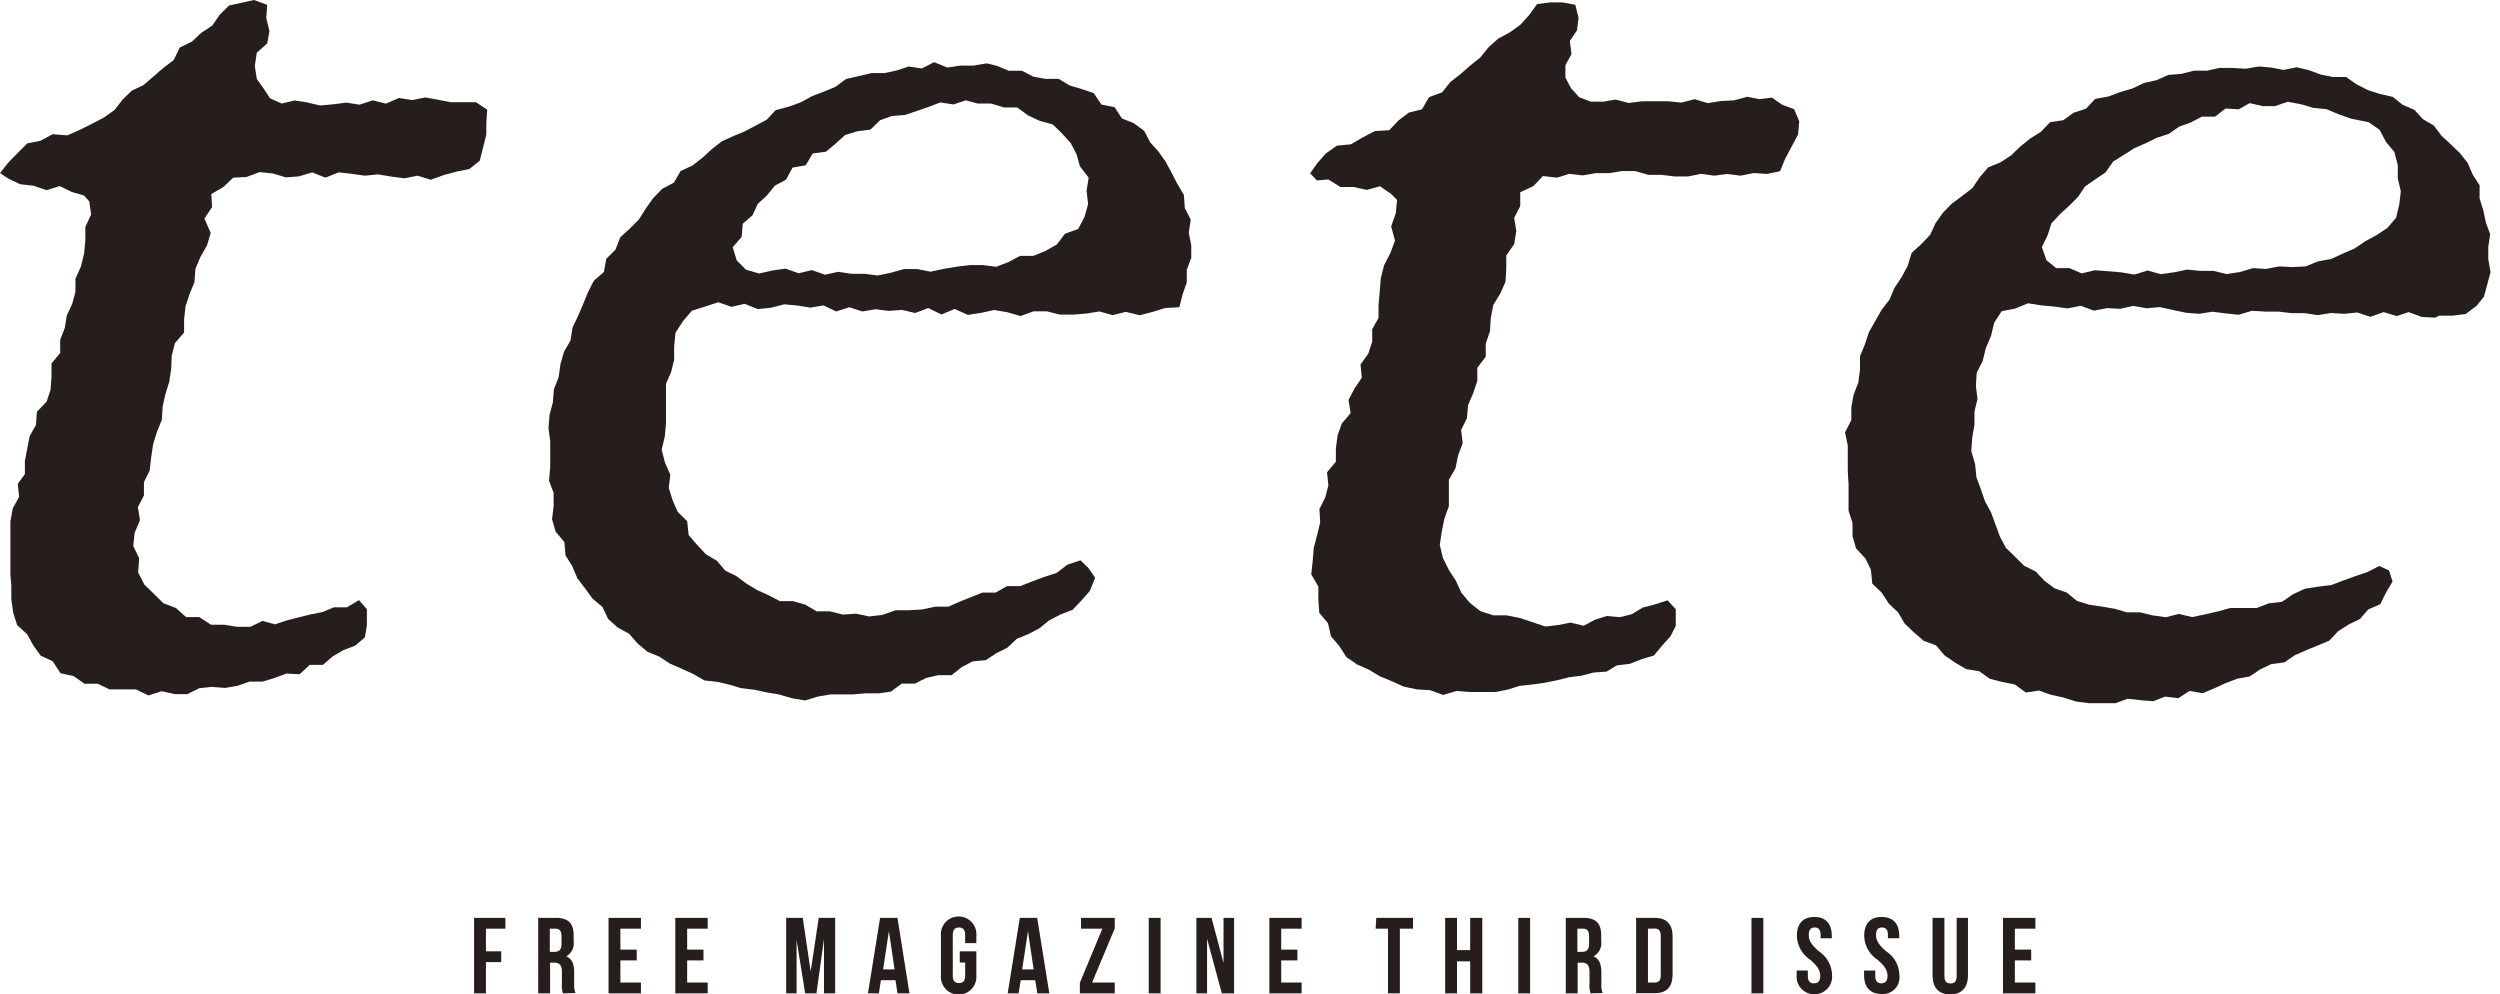 <svg xmlns="http://www.w3.org/2000/svg" viewBox="0 0 189.84 75.51">
  <defs>
    <style>
      .cls-1 {
        fill: #251e1c;
      }
    </style>
  </defs>
  <g id="レイヤー_2" data-name="レイヤー 2">
    <g id="レイヤー_1-2" data-name="レイヤー 1">
      <g>
        <g>
          <path class="cls-1" d="M35.63,12.84l-.92.18-1,.27-1,.36-1-.31-1,.2-1-.13-1-.17-1,.1-1-.14-1-.11-1,.4-1-.4-1,.3-1,.08-1-.3-1-.1-1,.37-1,.05-.75.71-.91.53.05,1-.58.86L16,17.69l-.28.94-.5.88-.38.9-.07,1-.37.91-.31.93-.11,1,0,1-.7.81-.24.95L13,28l-.15,1-.29.93-.21.95-.06,1-.37.91-.29.93-.15,1-.11,1-.44.9,0,1-.46.89.16,1-.41.95-.1,1,.45.94-.08,1.07.47.92.74.72.71.7.95.36.77.69,1,0,.89.58,1,0,1,.16,1,0,.91-.45.95.26.9-.3.89-.23.9-.22.91-.18.86-.36,1,0,.92-.55.6.69,0,1.23-.15.91-.74.63-.9.34-.8.47-.75.65-1,0-.77.71-1-.05-.9.33-.91.28h-1l-.91.32-.95.16-1-.08-.94.1-.92.45-.95,0-1-.22-1,.32-.95-.46-1,0-1,0-.91-.43-1,0-.82-.58-1-.22L4,50.21l-.91-.42L2.52,49l-.46-.84-.76-.69L1,46.51l-.14-1,0-1L.79,43.6l0-1,0-1,0-1,0-1,.18-1,.48-.86-.1-1L1.89,36l0-1,.18-.94.18-.94.48-.85.07-1,.74-.77.3-.9.07-1,0-1,.66-.8v-1l.35-.9.15-.94.41-.88.25-.92v-1l.42-.93.24-1,.09-1,0-1,.44-.94-.14-1-.41-.45-.91-.26-.93-.45-1,.31-1-.34-1-.11-.88-.42L0,13.14l.62-.78.69-.71.76-.76,1-.2.93-.5,1.11.09.95-.42L7,9.39l.88-.46.81-.57.63-.81L10,6.89l.91-.44.74-.64.75-.65.79-.6.46-.95.92-.45.72-.67.83-.55.57-.83.7-.69.9-.2,1-.22,1,.37-.07,1,.24,1-.17.93L19.5,4,19.35,5l.15,1,.51.71.5.76.87.39,1-.23.92.14,1,.24,1-.09,1-.13,1,.16,1-.33,1,.25,1-.43,1,.16,1-.2,1,.18.92.18.92,0,1,0,.86.57-.07,1,0,.88-.25,1-.25,1Z"/>
          <path class="cls-1" d="M85.49,23.68l-1,.25-1-.28-1,.16-1,.08-1,0-1-.25-1,0-1,.36-1-.29-1-.17-1,.22-1,.15-1-.45-1,.42-1-.49-1,.38-1-.24-1,.08-1-.13-1,.17-1-.32-1,.32-.95-.46-1,.17-1-.16-1-.09-1,.26-1,.1-1-.4-1,.23-1-.35-1,.33-1,.31-.68.8-.57.88-.1,1.05,0,1-.23.93-.39.9,0,1v1l0,1-.09,1-.24,1,.26,1,.4.9-.12,1,.29.93.39.89.72.71.11,1.05.64.74.66.71.85.51.62.73.86.43.76.57.82.49.86.39.86.45,1,0,.92.26.87.51,1,0,1,.25,1-.07,1,.21,1-.12,1-.35h1l1-.06,1-.21,1,0,.91-.4L74.6,45h1l.87-.49,1,0,.91-.36.92-.34.94-.31.81-.62,1-.33.6.58.51.74-.4,1-.65.74-.67.7-.93.36-.84.44-.74.6-.84.44-.88.36-.71.67-.84.42-.8.53-1,.09-.83.44-.78.61-1,0-.92.21-.85.43-1,0-.83.61-.94.13-1,0-.94.08H64l-.94,0-.93.16-1,.3-1-.17-1-.29-.95-.16-.94-.2-1-.12L55.43,52l-.94-.22-1-.11-.85-.49-.88-.4-.89-.39-.81-.53-.9-.37-.75-.63-.64-.74-.87-.47L46.18,47l-.43-.91L45,45.46l-.57-.78-.59-.77L43.46,43l-.52-.83-.08-1-.67-.8-.27-.94.12-1v-1l-.35-.93.09-1v-1l0-1-.13-1,.08-1,.25-.94.08-1,.36-.92.14-1,.27-.93.49-.85.16-1,.42-.88.38-.89.37-.9.44-.87.77-.67.18-1,.7-.7.36-.93.73-.67.69-.69.52-.83.56-.79.68-.7.89-.47.51-.88.91-.43.76-.59.72-.66.76-.59.89-.4L56.5,10l.86-.45.85-.45.69-.74,1-.26.91-.33.85-.47.9-.34.89-.37L64.24,6l1-.23.94-.22,1,0,.94-.21L69,5.05l1,.15.93-.48,1,.41,1-.15,1,0,1-.17L75.7,5l.9.37,1,0,.86.45.93.17,1,0,.83.5.91.27.92.31.59.87,1,.2.55.85.91.37.78.57.46.88.63.7.55.78.45.83.43.84.5.84.07,1,.45.88-.15,1,.19.94,0,.95-.34.92,0,.95-.31.89-.26,1-1.07.06-.94.29-1,.26ZM73.33,7.62l-.93.31-1-.15-.89.34-.9.31-.89.3-1,.08-.89.32-.73.71-1,.13-.92.28-.73.66-.73.61-1,.13-.54.9-1,.18-.49.91-.85.46-.6.74-.7.64-.4.87-.74.64-.08,1-.68.78.3,1,.71.71,1,.29,1-.23,1-.14,1,.35,1-.24,1,.35,1-.22,1,.15h1l1,.13,1-.21,1-.28h1l1,.2,1-.21,1-.17,1-.12,1,0,1,.13.93-.36.88-.47,1,0,.92-.37.87-.49.62-.82,1-.36.48-.9.28-1-.12-1,.16-1L82,12.62l-.25-.91-.45-.85-.65-.72-.7-.69-1-.27-.87-.41-.84-.61-1,0-1-.3-1,0Z"/>
          <path class="cls-1" d="M135.17,13l-1,.21-1-.07-1,.2-1-.13-1,.13-1-.14-1,.2-1,0-1-.12-1,0-1-.29h-1l-1,.16h-1l-1,.17-1-.12-.94.29-1.07-.12-.72.76-1,.47,0,1.05-.46.89.16,1-.16,1-.6.86,0,1-.06,1-.4.9-.53.87-.19,1-.06,1-.32.92,0,1-.64.84v1l-.31.92-.39.91-.09,1-.44.89.12,1-.34.91-.21,1-.5.88,0,1,0,1-.34.94-.2,1-.15,1,.24,1,.45.9.53.82.41.9.65.78.8.63,1,.32,1,0,1,.2.94.31,1,.34,1-.12.91-.18,1,.24.86-.46.89-.28,1,.09.9-.23.83-.5.89-.23,1-.32.62.67,0,1.27-.4.79-.62.69-.64.77-.94.28-.88.35-1,.12L122,51l-1,.07-.92.24-.94.12-.92.23-.94.19-.94.13-.94.1-.92.29-.94.18-.95,0-1,0-1-.08-1,.3-1-.36-1-.06-1-.21-.9-.41-.9-.37-.83-.5-.9-.4-.82-.56-.54-.84-.63-.74-.23-1-.66-.78-.07-1,0-1-.54-.93.11-1,.08-1,.25-.95.24-1-.06-1,.44-.88.24-.92-.1-1,.67-.8,0-1,.13-1,.32-.9.67-.79-.16-1,.45-.86.56-.83-.1-1,.59-.83.3-.9V25l.48-.86,0-1,.09-1,.08-1,.25-1,.48-.92.35-.95-.29-1.08.35-1,.1-1-.45-.46-.85-.59-1,.28-1-.22-1,0-.92-.57L100,13.7l-.51-.54.54-.77.65-.74.84-.59,1.06-.1.91-.53.92-.48,1.08-.06.71-.75.78-.59,1-.25.53-.92,1-.37.62-.78.77-.6.74-.65.77-.62.63-.78.73-.65.89-.48.8-.58.66-.73.6-.83,1-.13.9,0,1,.18.25,1-.12.94-.54.81.12,1-.46.84v.94l.42.8.62.69.89.34.94,0,.94-.16,1,.26,1-.13,1,0h1l1,.1,1-.26,1,.3,1-.16,1-.05,1-.27.93.18.94-.12.81.56.88.32.39.92-.09,1-.5.94-.47.88Z"/>
          <path class="cls-1" d="M184.91,24.12l-1-.05-1-.37L182,24l-1-.3-1,.36-1-.33-1,.1-1-.06-1,.16-1-.15-1,0-1-.12h-1l-1-.06-1,.3-1-.1-1-.13-1,.16-1-.08-1-.21-1-.22-1,.09-1-.18-1,.22-1-.05-1,.19-1-.37-1,.2-1-.14-1-.09-1-.16-1,.41-1,.19-.57.87-.24,1-.39.92-.25,1-.45.89-.06,1,.12,1-.23.94,0,1-.17,1-.07,1,.29,1,.1,1,.34.91.31.91.46.84.33.9.33.91.46.87.7.69.69.68.88.44.66.7.78.58.92.32.77.63.93.29,1,.15.94.16.93.27,1,0,.95.23,1,.14,1-.25,1,.24,1-.21.95-.22.95-.26,1,0h1l.92-.35,1-.12.85-.58.89-.41,1-.16,1-.12.92-.35.92-.33.93-.32.88-.45.74.34.27.84-.5.84-.43.88-.92.4-.62.72-.86.42-.8.51-.68.72-.88.37-.88.36-.86.38-.78.54-1,.13-.84.4-.8.54-.94.17-.88.33-.87.4-.88.37-1-.17-.85.55-1-.12-.9.35-1-.08-.94-.11-.94.34-1,0-1,0-1-.13-.94-.3-.95-.21-.91-.32-1,.15-.83-.61-.95-.19-.95-.24-.8-.57-1-.17-.84-.49-.8-.55-.65-.76-.94-.35-.74-.64-.7-.67-.5-.85-.71-.67-.53-.82-.72-.69-.1-1.05-.42-.86-.71-.76-.27-.94,0-1-.3-.93,0-1,0-1-.06-1,0-.95,0-1-.21-1,.48-.92,0-1,.18-.95.35-.91.13-1,0-1,.37-.9.31-.93.48-.85.48-.84.6-.78.38-.89.53-.8.46-.85.31-1,.73-.67.67-.7.42-.9.56-.79.68-.69.79-.59.77-.59.55-.82.64-.75.94-.38.8-.53.7-.67.75-.61.82-.51.69-.73,1-.15.79-.57.93-.3.71-.75,1-.18.9-.34.93-.27.88-.42.94-.21.9-.4,1-.08.94-.24,1,0,.94-.21,1,0,1,.06,1-.17.94.08.93.18,1-.2.93.22.89.33.93.19,1,0,.81.56.84.43.9.29,1,.23.75.6.89.38.65.71.83.49.58.77.69.64.7.67.6.76.38.88.52.81,0,1,.28.89.19.92.33.91-.14.95,0,.94.17,1-.25.93-.25.92-.58.72-.82.6-1,.12-1,0ZM172.75,8.06h-.92l-1-.23L170,8.3l-1-.06-.8.62h-1l-.84.44-.89.32-.79.55-.9.29-.85.42-.87.38-.8.51-.8.5-.57.82-.78.53-.78.54-.53.79-.66.66-.7.64-.66.71-.3.92-.43.88.35,1,.74.6h1l.94.4,1-.24,1,.08,1,.08,1,.17,1-.31,1,.28,1-.14,1-.21,1,.1h1l1,.24,1-.15,1-.3,1,.06,1-.19,1,.05,1-.05.93-.38,1-.18.89-.41.9-.39.81-.55.85-.46.83-.55.66-.77.24-1,.12-1-.23-1,0-1-.26-1-.64-.77-.48-.91-.83-.58L178.49,9l-.92-.33-.91-.38-1-.1-.95-.28-1-.18Z"/>
        </g>
        <g>
          <path class="cls-1" d="M36.9,72.24h1.16v.82H36.9v2.37H36V69.7h2.38v.82H36.9Z"/>
          <path class="cls-1" d="M42.75,75.43a1.77,1.77,0,0,1-.08-.7v-.9c0-.54-.18-.73-.59-.73h-.31v2.33h-.9V69.7h1.36c.93,0,1.33.43,1.33,1.32v.45A1.13,1.13,0,0,1,43,72.62v0c.45.19.6.61.6,1.21v.89a1.67,1.67,0,0,0,.1.69Zm-1-4.91v1.76h.35c.34,0,.54-.15.54-.61v-.56c0-.41-.14-.59-.46-.59Z"/>
          <path class="cls-1" d="M47.11,72.11h1.24v.82H47.11v1.68h1.56v.82H46.21V69.7h2.46v.82H47.11Z"/>
          <path class="cls-1" d="M52.18,72.11h1.24v.82H52.18v1.68h1.56v.82H51.28V69.7h2.46v.82H52.18Z"/>
          <path class="cls-1" d="M61.56,73.77h0l.61-4.07h1.25v5.73h-.85V71.32h0L62,75.43h-.86l-.65-4.05h0v4.05h-.79V69.7h1.26Z"/>
          <path class="cls-1" d="M69.06,75.43h-.91l-.15-1H66.89l-.15,1h-.83l.92-5.73h1.32Zm-2-1.82h.87l-.43-2.9h0Z"/>
          <path class="cls-1" d="M72.88,72.24h1.26v1.82a1.35,1.35,0,1,1-2.69,0v-3a1.35,1.35,0,1,1,2.69,0v.56h-.85V71c0-.41-.18-.57-.47-.57s-.47.16-.47.57v3.09c0,.41.18.56.47.56s.47-.15.47-.56v-1h-.41Z"/>
          <path class="cls-1" d="M79.68,75.43h-.91l-.16-1h-1.1l-.16,1h-.83l.92-5.73h1.32Zm-2.06-1.82h.87l-.43-2.9h0Z"/>
          <path class="cls-1" d="M84.65,69.7v.8l-1.72,4.11h1.72v.82H82v-.8l1.71-4.11H82.09V69.7Z"/>
          <path class="cls-1" d="M87.23,69.7h.9v5.73h-.9Z"/>
          <path class="cls-1" d="M91.66,71.28h0v4.15h-.81V69.7H92l.91,3.43h0V69.7h.8v5.73h-.93Z"/>
          <path class="cls-1" d="M97.29,72.11h1.23v.82H97.29v1.68h1.55v.82H96.39V69.7h2.45v.82H97.29Z"/>
          <path class="cls-1" d="M104.51,69.7h2.79v.82h-1v4.91h-.9V70.52h-.94Z"/>
          <path class="cls-1" d="M110.64,75.43h-.9V69.7h.9v2.45h1V69.7h.92v5.73h-.92V73h-1Z"/>
          <path class="cls-1" d="M115.29,69.7h.9v5.73h-.9Z"/>
          <path class="cls-1" d="M120.78,75.43a1.77,1.77,0,0,1-.08-.7v-.9c0-.54-.18-.73-.59-.73h-.31v2.33h-.9V69.7h1.36c.93,0,1.33.43,1.33,1.32v.45a1.13,1.13,0,0,1-.59,1.15v0c.45.19.6.61.6,1.21v.89a1.67,1.67,0,0,0,.1.69Zm-1-4.91v1.76h.35c.34,0,.54-.15.54-.61v-.56c0-.41-.14-.59-.46-.59Z"/>
          <path class="cls-1" d="M124.24,69.7h1.43c.9,0,1.34.5,1.34,1.41V74c0,.92-.44,1.42-1.34,1.42h-1.43Zm.9.82v4.09h.51c.29,0,.46-.14.46-.55v-3c0-.41-.17-.55-.46-.55Z"/>
          <path class="cls-1" d="M133,69.7h.9v5.73H133Z"/>
          <path class="cls-1" d="M137.77,69.63c.88,0,1.33.53,1.33,1.44v.18h-.85V71c0-.41-.17-.57-.45-.57s-.45.16-.45.57.18.72.77,1.24a2.23,2.23,0,0,1,1,1.8,1.35,1.35,0,1,1-2.69,0V73.7h.85v.41c0,.41.18.56.47.56s.47-.15.47-.56-.18-.73-.77-1.24a2.22,2.22,0,0,1-1-1.8C136.45,70.16,136.9,69.63,137.77,69.63Z"/>
          <path class="cls-1" d="M142.89,69.63c.87,0,1.33.53,1.33,1.44v.18h-.86V71c0-.41-.16-.57-.45-.57s-.45.16-.45.57.18.72.77,1.24a2.2,2.2,0,0,1,1,1.8,1.26,1.26,0,0,1-1.34,1.44c-.89,0-1.34-.53-1.34-1.44V73.7h.85v.41c0,.41.18.56.46.56s.47-.15.47-.56-.18-.73-.77-1.24a2.24,2.24,0,0,1-1-1.8C141.56,70.16,142,69.63,142.89,69.63Z"/>
          <path class="cls-1" d="M147.65,69.7v4.42c0,.41.18.56.47.56s.46-.15.46-.56V69.7h.86v4.36c0,.92-.46,1.45-1.35,1.45s-1.34-.53-1.34-1.45V69.7Z"/>
          <path class="cls-1" d="M153,72.11h1.24v.82H153v1.68h1.56v.82H152.1V69.7h2.46v.82H153Z"/>
        </g>
      </g>
    </g>
  </g>
</svg>
